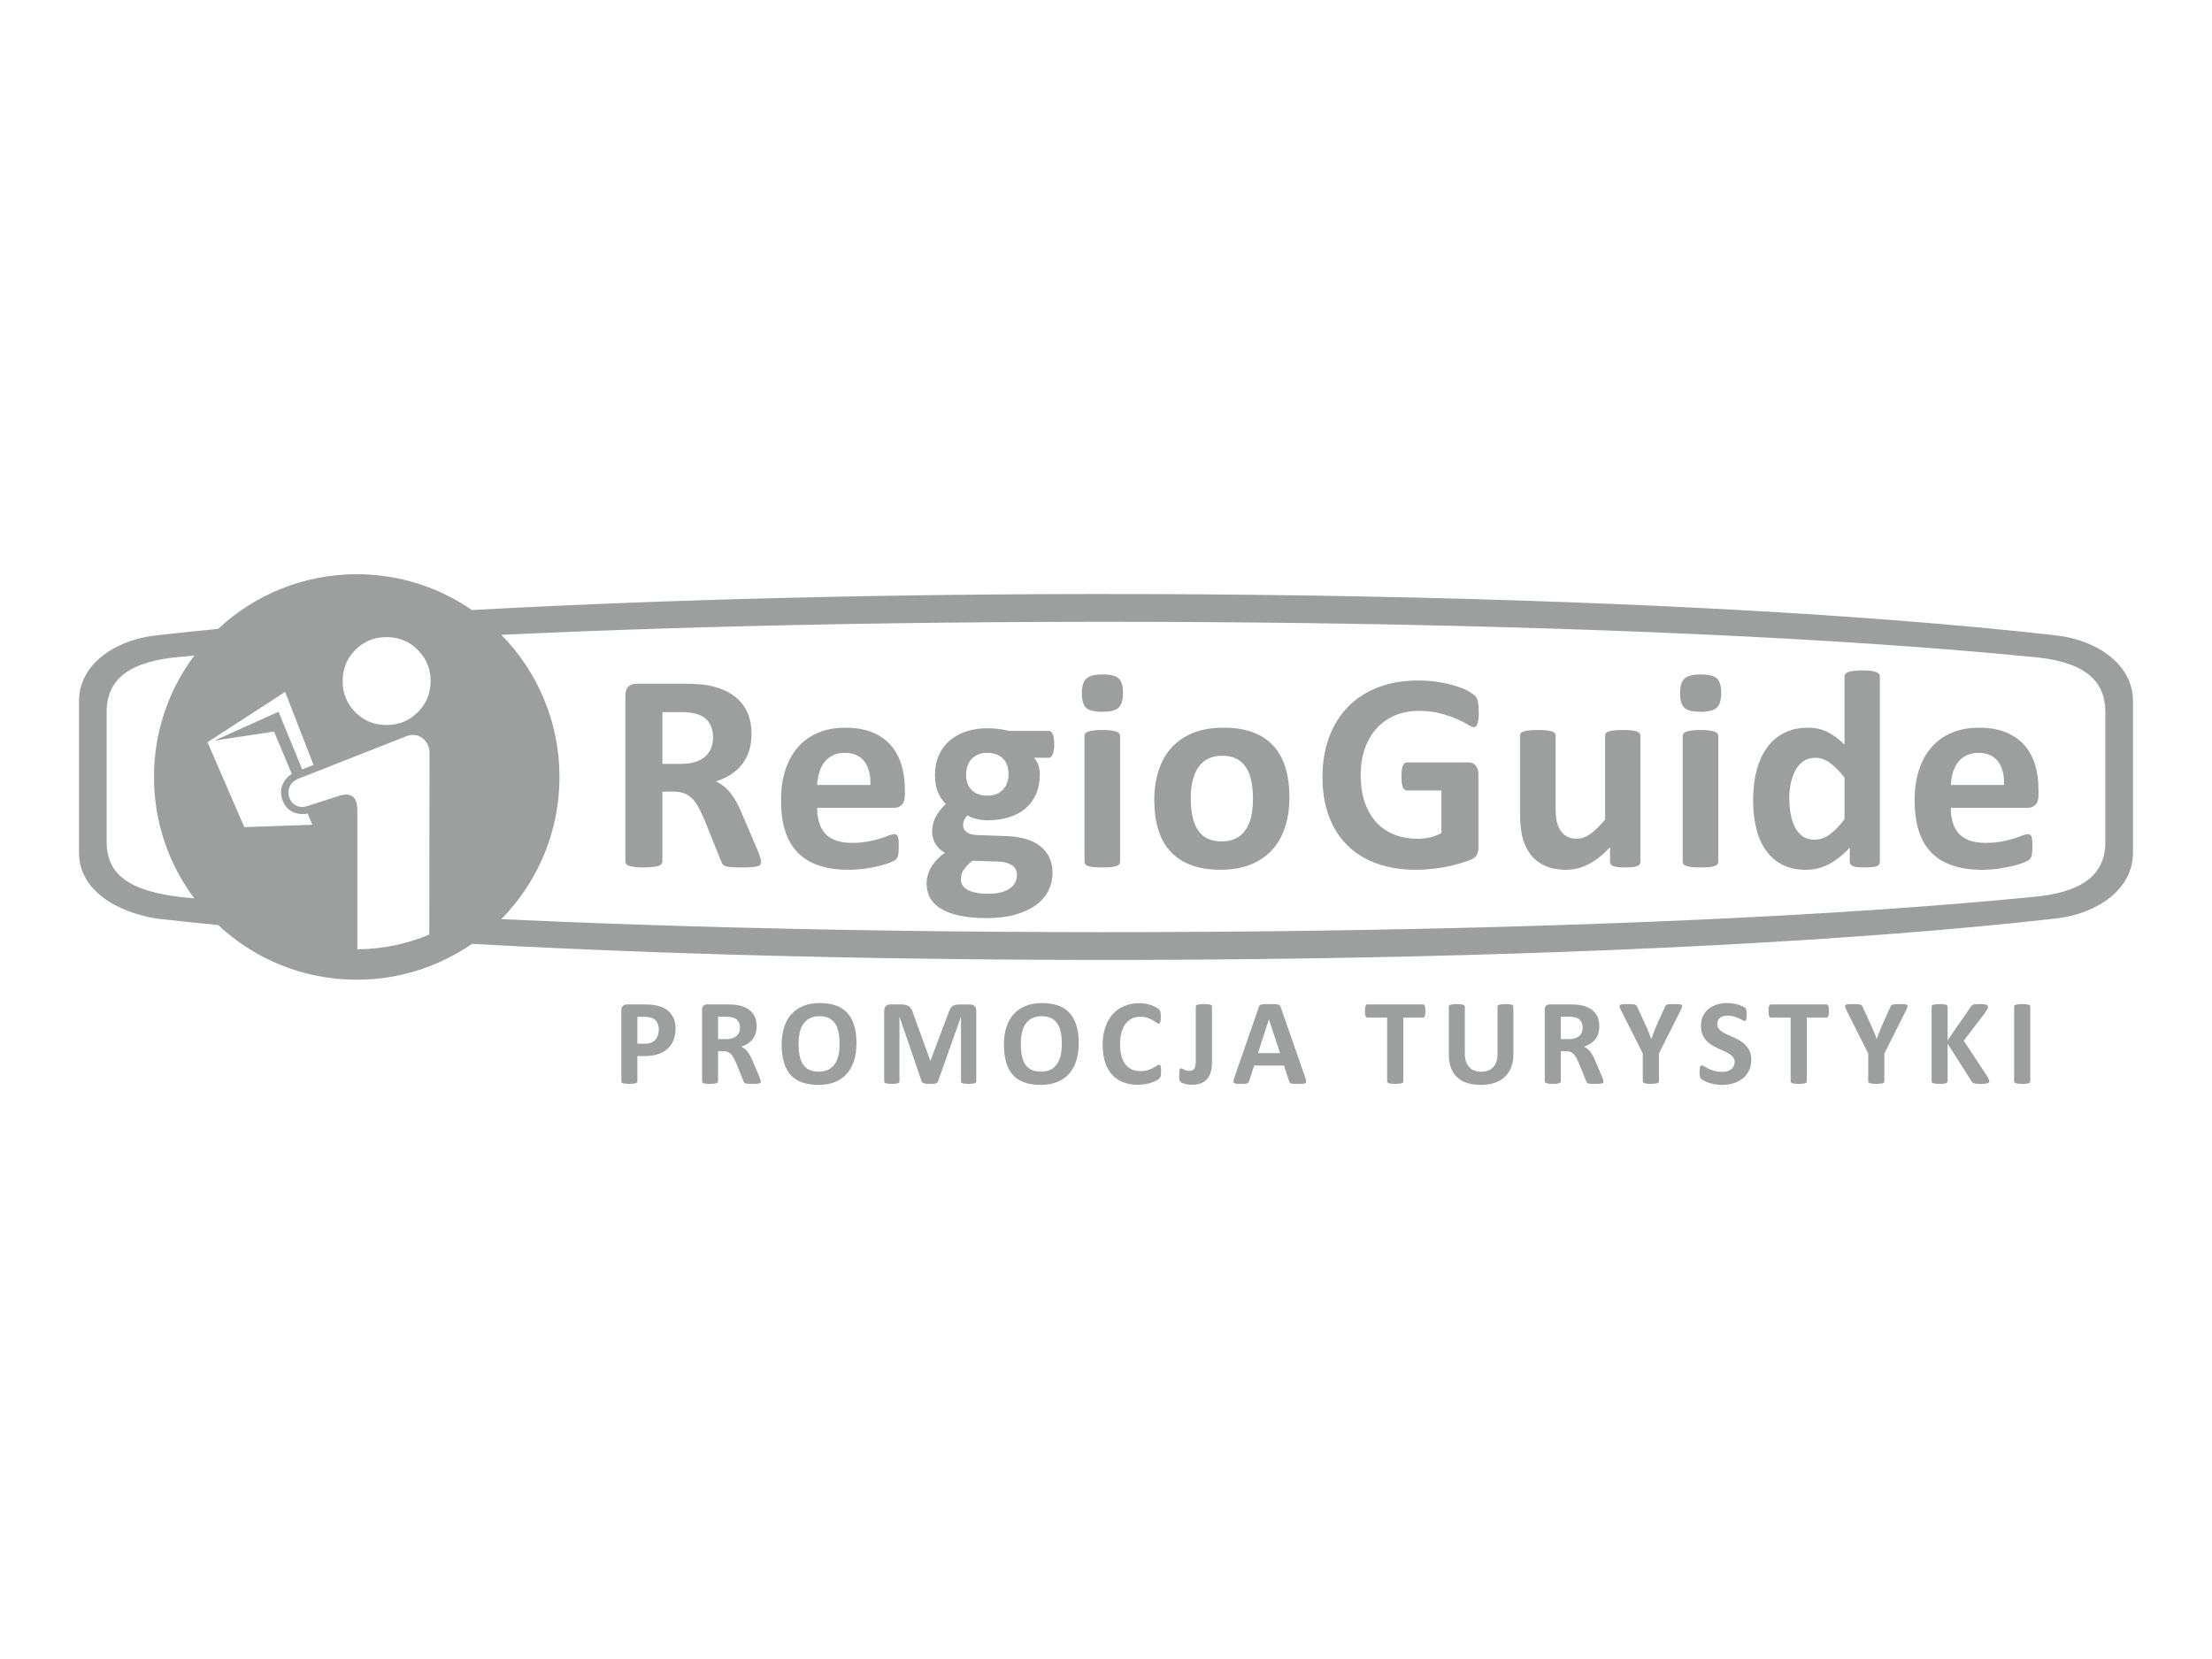 <svg xmlns="http://www.w3.org/2000/svg" xmlns:xlink="http://www.w3.org/1999/xlink" xml:space="preserve" width="16000px" height="12000px" version="1.1" style="shape-rendering:geometricPrecision; text-rendering:geometricPrecision; image-rendering:optimizeQuality; fill-rule:evenodd; clip-rule:evenodd" viewBox="0 0 771.55 578.66"> <defs> <style type="text/css"> .fil0 {fill:none} .fil1 {fill:#9D9E9E} </style> </defs> <g id="Warstwa_x0020_1">  <g id="_-654025040"> <rect class="fil0" width="771.55" height="578.66"></rect> </g> <path class="fil1" d="M54.42 221.62c6.97,-0.79 14.22,-1.54 21.69,-2.27 12.62,-11.82 29.62,-19.06 48.31,-19.06l0 -0.04 0.01 0 0 0 0 0.04c14.93,0 28.78,4.62 40.19,12.5 175.83,-9.73 415,-6.78 552.51,8.83 14.62,1.66 26.86,10.32 26.86,22.87l0 53.02c0,12.55 -12.25,21.2 -26.86,22.86 -137.51,15.63 -376.68,18.59 -552.51,8.85 -11.41,7.88 -25.26,12.5 -40.19,12.5l0 0.04 -0.01 0 0 -0.04c-18.69,0 -35.69,-7.25 -48.32,-19.07 -7.47,-0.73 -14.72,-1.48 -21.68,-2.28 -14.49,-2.44 -26.86,-10.29 -26.86,-22.86l0 -53.02c0,-12.58 12.24,-21.21 26.86,-22.87zm52.9 62.17l1.64 3.9 -23.7 0.81 -0.04 0.02 -12.84 -29.63 27.08 -17.56 9.9 25.48 -3.96 1.55 -8.24 -20.11 -22.37 10.07 20.81 -3.16 6.17 14.77c-2.23,1.28 -5.13,4.96 -2.98,9.79 1.72,3.89 5.65,4.63 8.53,4.07zm12.2 -46.25c0,-4.29 1.49,-7.95 4.45,-10.88 2.93,-2.96 6.59,-4.44 10.91,-4.44 4.22,0 7.85,1.48 10.85,4.47 2.99,3 4.47,6.62 4.47,10.85 0,4.25 -1.48,7.88 -4.47,10.88 -3,2.99 -6.63,4.47 -10.85,4.47 -4.32,0 -7.98,-1.48 -10.91,-4.44 -2.96,-2.94 -4.45,-6.59 -4.45,-10.91zm30.22 88.4c-7.66,3.29 -16.16,5.13 -25.1,5.16l0 -48.53c0,-6.63 -4.39,-5.62 -6.76,-4.85l-10.73 3.45c-6.31,2.03 -9.45,-7.05 -3,-9.58l37.57 -14.79c4.58,-1.8 8.1,1.98 8.09,5.64l-0.07 63.5zm25.12 -104.52c12.55,12.76 20.29,30.26 20.29,49.58l0.03 0 0 0 0 0.01 -0.03 0c0,19.32 -7.74,36.81 -20.28,49.58 170.68,7.99 400.08,5.44 533.25,-7.65 17.71,-1.41 26.23,-7.41 26.23,-19.3l0 -45.28c0,-11.89 -8.52,-17.9 -26.23,-19.3 -133.17,-13.08 -362.57,-15.63 -533.26,-7.64zm-107.09 91.93c-8.83,-11.8 -14.06,-26.45 -14.06,-42.34l-0.04 0 0 -0.01 0 0 0.04 0c0,-15.89 5.23,-30.55 14.07,-42.35 -1.45,0.13 -2.92,0.27 -4.35,0.41 -17.72,1.41 -26.23,7.4 -26.23,19.3l0 45.28c0,11.9 8.65,17.23 26.23,19.3 1.43,0.14 2.89,0.27 4.34,0.41zm167.86 45.38c0,1.56 -0.24,2.92 -0.73,4.12 -0.48,1.2 -1.18,2.2 -2.11,3.01 -0.93,0.83 -2.06,1.44 -3.41,1.87 -1.34,0.43 -2.93,0.64 -4.76,0.64l-2.3 0 0 8.8c0,0.14 -0.04,0.27 -0.14,0.38 -0.09,0.11 -0.25,0.21 -0.46,0.28 -0.21,0.07 -0.49,0.12 -0.85,0.17 -0.35,0.04 -0.81,0.06 -1.35,0.06 -0.54,0 -0.99,-0.02 -1.35,-0.06 -0.37,-0.05 -0.65,-0.11 -0.86,-0.17 -0.21,-0.07 -0.37,-0.17 -0.45,-0.28 -0.08,-0.11 -0.13,-0.24 -0.13,-0.38l0 -24.81c0,-0.67 0.18,-1.17 0.53,-1.51 0.35,-0.33 0.8,-0.5 1.37,-0.5l6.5 0c0.66,0 1.28,0.02 1.87,0.07 0.59,0.05 1.3,0.16 2.13,0.32 0.82,0.17 1.66,0.47 2.5,0.91 0.84,0.44 1.57,1 2.17,1.68 0.59,0.67 1.05,1.46 1.36,2.37 0.32,0.9 0.47,1.91 0.47,3.03zm-5.85 0.41c0,-0.97 -0.17,-1.77 -0.52,-2.4 -0.34,-0.62 -0.76,-1.09 -1.26,-1.39 -0.5,-0.29 -1.03,-0.48 -1.57,-0.56 -0.55,-0.08 -1.12,-0.12 -1.71,-0.12l-2.4 0 0 9.38 2.53 0c0.9,0 1.65,-0.12 2.26,-0.36 0.61,-0.24 1.11,-0.58 1.49,-1.02 0.39,-0.43 0.68,-0.95 0.88,-1.55 0.2,-0.61 0.3,-1.27 0.3,-1.98zm35.57 18.07c0,0.15 -0.02,0.28 -0.08,0.39 -0.06,0.11 -0.19,0.2 -0.4,0.27 -0.22,0.07 -0.53,0.12 -0.94,0.15 -0.42,0.03 -0.98,0.04 -1.68,0.04 -0.6,0 -1.07,-0.01 -1.43,-0.04 -0.35,-0.03 -0.64,-0.08 -0.84,-0.16 -0.2,-0.08 -0.35,-0.18 -0.44,-0.3 -0.08,-0.12 -0.15,-0.27 -0.21,-0.44l-2.48 -6.17c-0.3,-0.7 -0.59,-1.32 -0.88,-1.86 -0.28,-0.55 -0.6,-1 -0.95,-1.36 -0.35,-0.37 -0.76,-0.64 -1.22,-0.83 -0.45,-0.18 -0.98,-0.27 -1.57,-0.27l-1.76 0 0 10.54c0,0.14 -0.04,0.27 -0.13,0.38 -0.1,0.11 -0.25,0.21 -0.46,0.28 -0.21,0.06 -0.5,0.12 -0.85,0.17 -0.35,0.04 -0.81,0.06 -1.36,0.06 -0.53,0 -0.99,-0.02 -1.35,-0.06 -0.36,-0.05 -0.65,-0.11 -0.86,-0.17 -0.21,-0.07 -0.36,-0.17 -0.44,-0.28 -0.09,-0.11 -0.13,-0.24 -0.13,-0.38l0 -25.05c0,-0.63 0.16,-1.08 0.48,-1.35 0.32,-0.28 0.71,-0.42 1.18,-0.42l7.14 0c0.72,0 1.32,0.02 1.79,0.04 0.46,0.03 0.89,0.07 1.28,0.11 1.1,0.16 2.1,0.43 2.99,0.81 0.88,0.38 1.64,0.88 2.26,1.5 0.62,0.62 1.09,1.34 1.42,2.19 0.32,0.84 0.48,1.81 0.48,2.91 0,0.91 -0.11,1.76 -0.34,2.51 -0.24,0.77 -0.59,1.44 -1.04,2.04 -0.46,0.6 -1.02,1.11 -1.68,1.55 -0.67,0.44 -1.44,0.79 -2.29,1.07 0.42,0.2 0.8,0.44 1.17,0.72 0.36,0.28 0.7,0.63 1.02,1.04 0.32,0.41 0.63,0.86 0.91,1.39 0.28,0.51 0.56,1.1 0.83,1.76l2.33 5.45c0.21,0.53 0.36,0.93 0.43,1.18 0.07,0.25 0.1,0.45 0.1,0.59zm-7.24 -18.73c0,-0.91 -0.2,-1.68 -0.62,-2.3 -0.41,-0.62 -1.09,-1.07 -2.03,-1.32 -0.28,-0.07 -0.6,-0.12 -0.96,-0.17 -0.37,-0.04 -0.87,-0.06 -1.51,-0.06l-2.52 0 0 7.81 2.86 0c0.8,0 1.49,-0.1 2.09,-0.29 0.6,-0.19 1.1,-0.46 1.5,-0.81 0.4,-0.34 0.7,-0.76 0.89,-1.24 0.2,-0.48 0.3,-1.02 0.3,-1.62zm40.64 5.34c0,2.28 -0.29,4.33 -0.85,6.13 -0.57,1.81 -1.42,3.34 -2.54,4.59 -1.12,1.26 -2.51,2.22 -4.16,2.88 -1.66,0.66 -3.57,0.99 -5.75,0.99 -2.14,0 -4.01,-0.28 -5.61,-0.84 -1.6,-0.56 -2.93,-1.41 -4,-2.57 -1.06,-1.15 -1.86,-2.61 -2.39,-4.39 -0.53,-1.77 -0.8,-3.87 -0.8,-6.3 0,-2.23 0.28,-4.23 0.85,-6.02 0.57,-1.78 1.41,-3.29 2.54,-4.54 1.12,-1.25 2.51,-2.21 4.16,-2.88 1.66,-0.66 3.58,-1 5.77,-1 2.08,0 3.92,0.28 5.52,0.83 1.6,0.55 2.94,1.4 4.01,2.56 1.07,1.15 1.88,2.6 2.42,4.35 0.55,1.76 0.83,3.83 0.83,6.21zm-5.9 0.28c0,-1.44 -0.11,-2.76 -0.34,-3.94 -0.22,-1.19 -0.61,-2.21 -1.15,-3.05 -0.55,-0.85 -1.28,-1.5 -2.19,-1.97 -0.9,-0.45 -2.04,-0.69 -3.4,-0.69 -1.37,0 -2.52,0.26 -3.44,0.78 -0.92,0.52 -1.67,1.22 -2.24,2.08 -0.57,0.87 -0.97,1.88 -1.2,3.03 -0.23,1.17 -0.35,2.39 -0.35,3.68 0,1.51 0.12,2.86 0.34,4.06 0.23,1.2 0.61,2.23 1.15,3.09 0.54,0.85 1.26,1.5 2.17,1.95 0.91,0.44 2.05,0.67 3.43,0.67 1.37,0 2.52,-0.26 3.44,-0.78 0.92,-0.5 1.67,-1.2 2.24,-2.08 0.56,-0.88 0.96,-1.91 1.2,-3.08 0.23,-1.17 0.34,-2.42 0.34,-3.75zm47.67 13.07c0,0.14 -0.03,0.27 -0.11,0.38 -0.08,0.11 -0.23,0.21 -0.43,0.28 -0.21,0.06 -0.48,0.12 -0.82,0.17 -0.35,0.04 -0.78,0.06 -1.31,0.06 -0.51,0 -0.94,-0.02 -1.28,-0.06 -0.34,-0.05 -0.61,-0.11 -0.82,-0.17 -0.19,-0.07 -0.34,-0.17 -0.42,-0.28 -0.09,-0.11 -0.13,-0.24 -0.13,-0.38l0 -22.46 -0.04 0 -7.97 22.44c-0.06,0.18 -0.14,0.33 -0.27,0.45 -0.14,0.13 -0.3,0.22 -0.53,0.29 -0.22,0.07 -0.5,0.12 -0.83,0.14 -0.35,0.02 -0.76,0.03 -1.24,0.03 -0.49,0 -0.9,-0.01 -1.24,-0.05 -0.34,-0.04 -0.62,-0.09 -0.84,-0.17 -0.22,-0.08 -0.39,-0.18 -0.52,-0.29 -0.13,-0.11 -0.22,-0.25 -0.26,-0.4l-7.69 -22.44 -0.04 0 0 22.46c0,0.14 -0.04,0.27 -0.12,0.38 -0.08,0.11 -0.22,0.21 -0.43,0.28 -0.22,0.06 -0.5,0.12 -0.83,0.17 -0.34,0.04 -0.77,0.06 -1.29,0.06 -0.52,0 -0.95,-0.02 -1.29,-0.06 -0.34,-0.05 -0.62,-0.11 -0.82,-0.17 -0.2,-0.07 -0.35,-0.17 -0.43,-0.28 -0.08,-0.11 -0.11,-0.24 -0.11,-0.38l0 -24.58c0,-0.73 0.18,-1.28 0.57,-1.66 0.39,-0.39 0.89,-0.58 1.54,-0.58l3.67 0c0.65,0 1.22,0.05 1.68,0.16 0.48,0.11 0.88,0.28 1.23,0.53 0.33,0.25 0.62,0.58 0.85,0.98 0.22,0.41 0.43,0.91 0.59,1.51l5.95 16.43 0.08 0 6.16 -16.39c0.18,-0.6 0.38,-1.1 0.6,-1.52 0.23,-0.4 0.48,-0.74 0.77,-0.99 0.29,-0.26 0.64,-0.44 1.03,-0.55 0.4,-0.11 0.87,-0.16 1.39,-0.16l3.79 0c0.38,0 0.71,0.05 0.98,0.15 0.28,0.1 0.51,0.24 0.69,0.44 0.18,0.19 0.31,0.42 0.41,0.7 0.09,0.27 0.13,0.59 0.13,0.95l0 24.58zm35.74 -13.35c0,2.28 -0.28,4.33 -0.85,6.13 -0.56,1.81 -1.41,3.34 -2.53,4.59 -1.13,1.26 -2.51,2.22 -4.17,2.88 -1.65,0.66 -3.57,0.99 -5.74,0.99 -2.15,0 -4.02,-0.28 -5.61,-0.84 -1.6,-0.56 -2.93,-1.41 -4,-2.57 -1.06,-1.15 -1.86,-2.61 -2.39,-4.39 -0.53,-1.77 -0.8,-3.87 -0.8,-6.3 0,-2.23 0.28,-4.23 0.85,-6.02 0.57,-1.78 1.41,-3.29 2.54,-4.54 1.12,-1.25 2.51,-2.21 4.16,-2.88 1.66,-0.66 3.58,-1 5.77,-1 2.08,0 3.92,0.28 5.52,0.83 1.6,0.55 2.93,1.4 4,2.56 1.08,1.15 1.89,2.6 2.43,4.35 0.55,1.76 0.82,3.83 0.82,6.21zm-5.89 0.28c0,-1.44 -0.11,-2.76 -0.34,-3.94 -0.22,-1.19 -0.61,-2.21 -1.16,-3.05 -0.54,-0.85 -1.27,-1.5 -2.18,-1.97 -0.91,-0.45 -2.04,-0.69 -3.4,-0.69 -1.38,0 -2.52,0.26 -3.44,0.78 -0.93,0.52 -1.67,1.22 -2.24,2.08 -0.57,0.87 -0.97,1.88 -1.2,3.03 -0.23,1.17 -0.35,2.39 -0.35,3.68 0,1.51 0.12,2.86 0.34,4.06 0.23,1.2 0.61,2.23 1.15,3.09 0.54,0.85 1.26,1.5 2.17,1.95 0.91,0.44 2.05,0.67 3.42,0.67 1.38,0 2.53,-0.26 3.44,-0.78 0.93,-0.5 1.68,-1.2 2.24,-2.08 0.57,-0.88 0.97,-1.91 1.2,-3.08 0.24,-1.17 0.35,-2.42 0.35,-3.75zm34.62 9.66c0,0.36 0,0.67 -0.03,0.91 -0.02,0.25 -0.05,0.47 -0.1,0.64 -0.03,0.18 -0.09,0.34 -0.16,0.47 -0.08,0.12 -0.19,0.27 -0.35,0.43 -0.15,0.16 -0.45,0.37 -0.9,0.62 -0.45,0.25 -0.99,0.5 -1.64,0.73 -0.65,0.23 -1.38,0.42 -2.21,0.57 -0.83,0.16 -1.73,0.24 -2.7,0.24 -1.89,0 -3.59,-0.29 -5.11,-0.88 -1.52,-0.58 -2.81,-1.45 -3.87,-2.61 -1.07,-1.15 -1.89,-2.59 -2.45,-4.33 -0.57,-1.73 -0.86,-3.75 -0.86,-6.05 0,-2.34 0.32,-4.42 0.94,-6.24 0.63,-1.81 1.5,-3.34 2.62,-4.58 1.12,-1.23 2.47,-2.17 4.04,-2.81 1.56,-0.64 3.29,-0.96 5.18,-0.96 0.77,0 1.5,0.07 2.21,0.2 0.72,0.12 1.37,0.29 1.98,0.5 0.6,0.21 1.14,0.45 1.62,0.72 0.48,0.27 0.83,0.5 1.02,0.69 0.18,0.2 0.32,0.36 0.39,0.48 0.07,0.13 0.13,0.29 0.17,0.49 0.04,0.2 0.08,0.44 0.1,0.71 0.02,0.27 0.03,0.59 0.03,0.99 0,0.42 -0.02,0.79 -0.05,1.09 -0.03,0.29 -0.08,0.54 -0.14,0.72 -0.08,0.18 -0.16,0.32 -0.26,0.4 -0.1,0.08 -0.22,0.13 -0.34,0.13 -0.21,0 -0.48,-0.13 -0.81,-0.37 -0.32,-0.25 -0.75,-0.53 -1.26,-0.83 -0.52,-0.31 -1.14,-0.58 -1.86,-0.83 -0.71,-0.25 -1.56,-0.37 -2.56,-0.37 -1.09,0 -2.06,0.22 -2.92,0.67 -0.86,0.45 -1.59,1.08 -2.19,1.91 -0.6,0.84 -1.06,1.84 -1.37,3.02 -0.32,1.17 -0.47,2.5 -0.47,3.98 0,1.61 0.17,3.01 0.5,4.2 0.34,1.18 0.81,2.16 1.43,2.92 0.61,0.77 1.36,1.34 2.23,1.71 0.87,0.38 1.85,0.57 2.95,0.57 0.99,0 1.84,-0.12 2.57,-0.35 0.72,-0.23 1.34,-0.49 1.86,-0.77 0.52,-0.28 0.94,-0.54 1.28,-0.76 0.33,-0.23 0.58,-0.34 0.77,-0.34 0.14,0 0.26,0.02 0.34,0.08 0.09,0.06 0.16,0.17 0.22,0.34 0.05,0.17 0.09,0.41 0.12,0.72 0.03,0.31 0.04,0.72 0.04,1.23zm17.75 -3.49c0,1.25 -0.12,2.37 -0.35,3.38 -0.24,0.99 -0.63,1.85 -1.2,2.55 -0.56,0.71 -1.29,1.24 -2.2,1.61 -0.91,0.38 -2.04,0.56 -3.38,0.56 -0.42,0 -0.84,-0.03 -1.26,-0.1 -0.42,-0.06 -0.81,-0.14 -1.15,-0.24 -0.35,-0.1 -0.66,-0.21 -0.91,-0.32 -0.26,-0.11 -0.43,-0.22 -0.51,-0.31 -0.09,-0.09 -0.16,-0.19 -0.22,-0.29 -0.06,-0.1 -0.1,-0.23 -0.14,-0.39 -0.05,-0.16 -0.08,-0.37 -0.09,-0.61 -0.02,-0.24 -0.02,-0.55 -0.02,-0.92 0,-0.48 0,-0.9 0.03,-1.23 0.02,-0.33 0.05,-0.6 0.11,-0.79 0.05,-0.19 0.12,-0.32 0.21,-0.4 0.09,-0.08 0.21,-0.12 0.35,-0.12 0.13,0 0.28,0.04 0.45,0.14 0.17,0.09 0.36,0.2 0.58,0.3 0.21,0.1 0.46,0.19 0.74,0.29 0.28,0.09 0.62,0.14 1,0.14 0.39,0 0.72,-0.05 1.02,-0.16 0.29,-0.11 0.53,-0.29 0.72,-0.55 0.2,-0.26 0.34,-0.62 0.44,-1.06 0.1,-0.44 0.15,-1 0.15,-1.7l0 -18.98c0,-0.14 0.04,-0.26 0.14,-0.37 0.09,-0.11 0.24,-0.2 0.45,-0.27 0.2,-0.06 0.49,-0.12 0.86,-0.16 0.37,-0.04 0.83,-0.05 1.37,-0.05 0.53,0 0.98,0.01 1.34,0.05 0.36,0.04 0.64,0.1 0.86,0.16 0.22,0.07 0.38,0.16 0.47,0.27 0.1,0.11 0.14,0.23 0.14,0.37l0 19.2zm32.53 5.57c0.17,0.51 0.28,0.92 0.32,1.22 0.05,0.3 -0.01,0.52 -0.16,0.67 -0.16,0.15 -0.44,0.24 -0.84,0.28 -0.39,0.04 -0.95,0.05 -1.64,0.05 -0.72,0 -1.29,-0.01 -1.69,-0.03 -0.41,-0.02 -0.71,-0.06 -0.93,-0.13 -0.21,-0.06 -0.36,-0.15 -0.45,-0.27 -0.08,-0.11 -0.16,-0.26 -0.21,-0.44l-1.81 -5.54 -10.4 0 -1.74 5.39c-0.06,0.2 -0.13,0.37 -0.22,0.5 -0.09,0.14 -0.24,0.24 -0.45,0.32 -0.2,0.08 -0.49,0.13 -0.87,0.16 -0.38,0.03 -0.87,0.04 -1.48,0.04 -0.66,0 -1.17,-0.02 -1.54,-0.06 -0.37,-0.05 -0.62,-0.15 -0.76,-0.31 -0.15,-0.17 -0.2,-0.4 -0.15,-0.7 0.04,-0.3 0.15,-0.69 0.32,-1.19l8.49 -24.47c0.08,-0.24 0.18,-0.44 0.3,-0.59 0.11,-0.15 0.29,-0.26 0.54,-0.34 0.25,-0.08 0.59,-0.13 1.04,-0.15 0.43,-0.02 1.02,-0.03 1.74,-0.03 0.84,0 1.51,0.01 2,0.03 0.51,0.02 0.89,0.07 1.17,0.15 0.27,0.08 0.47,0.2 0.59,0.35 0.12,0.16 0.23,0.37 0.31,0.64l8.52 24.45zm-12.65 -20.25l-0.02 0 -3.84 11.74 7.73 0 -3.87 -11.74zm54.57 -2.94c0,0.41 -0.02,0.76 -0.05,1.06 -0.04,0.29 -0.09,0.52 -0.16,0.7 -0.07,0.18 -0.16,0.31 -0.27,0.39 -0.1,0.09 -0.23,0.13 -0.35,0.13l-6.89 0 0 22.24c0,0.14 -0.05,0.27 -0.14,0.38 -0.1,0.11 -0.25,0.21 -0.46,0.28 -0.21,0.06 -0.5,0.12 -0.87,0.17 -0.36,0.04 -0.81,0.06 -1.35,0.06 -0.54,0 -0.99,-0.02 -1.35,-0.06 -0.37,-0.05 -0.66,-0.11 -0.87,-0.17 -0.21,-0.07 -0.36,-0.17 -0.46,-0.28 -0.09,-0.11 -0.13,-0.24 -0.13,-0.38l0 -22.24 -6.9 0c-0.14,0 -0.26,-0.04 -0.36,-0.13 -0.1,-0.08 -0.18,-0.21 -0.26,-0.39 -0.06,-0.18 -0.12,-0.41 -0.16,-0.7 -0.03,-0.3 -0.05,-0.65 -0.05,-1.06 0,-0.42 0.02,-0.79 0.05,-1.08 0.04,-0.3 0.1,-0.54 0.16,-0.72 0.08,-0.18 0.16,-0.3 0.26,-0.38 0.1,-0.08 0.22,-0.12 0.36,-0.12l19.42 0c0.12,0 0.24,0.04 0.35,0.12 0.11,0.08 0.2,0.2 0.27,0.38 0.07,0.18 0.12,0.42 0.16,0.72 0.03,0.29 0.05,0.66 0.05,1.08zm30.68 15c0,1.69 -0.24,3.2 -0.74,4.54 -0.5,1.33 -1.23,2.46 -2.19,3.38 -0.97,0.93 -2.16,1.63 -3.58,2.11 -1.43,0.49 -3.06,0.73 -4.9,0.73 -1.74,0 -3.29,-0.22 -4.67,-0.65 -1.38,-0.43 -2.54,-1.09 -3.49,-1.97 -0.96,-0.88 -1.68,-1.98 -2.19,-3.29 -0.5,-1.32 -0.75,-2.85 -0.75,-4.61l0 -16.78c0,-0.13 0.04,-0.26 0.13,-0.38 0.08,-0.11 0.23,-0.2 0.45,-0.28 0.22,-0.07 0.51,-0.12 0.86,-0.16 0.35,-0.05 0.81,-0.07 1.36,-0.07 0.54,0 0.99,0.02 1.34,0.07 0.35,0.04 0.64,0.09 0.85,0.16 0.21,0.08 0.36,0.17 0.45,0.28 0.1,0.12 0.14,0.25 0.14,0.38l0 16.3c0,1.09 0.14,2.04 0.41,2.85 0.27,0.8 0.65,1.47 1.16,1.99 0.51,0.52 1.11,0.92 1.81,1.19 0.71,0.26 1.5,0.39 2.36,0.39 0.88,0 1.67,-0.14 2.37,-0.41 0.69,-0.27 1.28,-0.66 1.77,-1.18 0.48,-0.52 0.86,-1.16 1.12,-1.92 0.26,-0.76 0.39,-1.63 0.39,-2.59l0 -16.62c0,-0.13 0.05,-0.26 0.13,-0.38 0.08,-0.11 0.24,-0.2 0.45,-0.28 0.21,-0.07 0.5,-0.12 0.86,-0.16 0.37,-0.05 0.82,-0.07 1.36,-0.07 0.53,0 0.98,0.02 1.33,0.07 0.35,0.04 0.63,0.09 0.84,0.16 0.21,0.08 0.36,0.17 0.44,0.28 0.09,0.12 0.13,0.25 0.13,0.38l0 16.54zm31.42 9.56c0,0.15 -0.03,0.28 -0.09,0.39 -0.06,0.11 -0.19,0.2 -0.4,0.27 -0.22,0.07 -0.52,0.12 -0.94,0.15 -0.41,0.03 -0.97,0.04 -1.68,0.04 -0.59,0 -1.07,-0.01 -1.42,-0.04 -0.36,-0.03 -0.64,-0.08 -0.85,-0.16 -0.2,-0.08 -0.35,-0.18 -0.43,-0.3 -0.08,-0.12 -0.16,-0.27 -0.21,-0.44l-2.49 -6.17c-0.3,-0.7 -0.59,-1.32 -0.87,-1.86 -0.29,-0.55 -0.61,-1 -0.96,-1.36 -0.35,-0.37 -0.75,-0.64 -1.21,-0.83 -0.45,-0.18 -0.98,-0.27 -1.58,-0.27l-1.75 0 0 10.54c0,0.14 -0.05,0.27 -0.14,0.38 -0.1,0.11 -0.25,0.21 -0.46,0.28 -0.21,0.06 -0.49,0.12 -0.85,0.17 -0.35,0.04 -0.81,0.06 -1.35,0.06 -0.54,0 -0.99,-0.02 -1.36,-0.06 -0.36,-0.05 -0.64,-0.11 -0.85,-0.17 -0.22,-0.07 -0.37,-0.17 -0.45,-0.28 -0.09,-0.11 -0.13,-0.24 -0.13,-0.38l0 -25.05c0,-0.63 0.16,-1.08 0.48,-1.35 0.32,-0.28 0.71,-0.42 1.18,-0.42l7.14 0c0.72,0 1.33,0.02 1.79,0.04 0.47,0.03 0.9,0.07 1.28,0.11 1.11,0.16 2.1,0.43 2.99,0.81 0.89,0.38 1.64,0.88 2.26,1.5 0.62,0.62 1.09,1.34 1.42,2.19 0.33,0.84 0.49,1.81 0.49,2.91 0,0.91 -0.12,1.76 -0.35,2.51 -0.24,0.77 -0.58,1.44 -1.04,2.04 -0.45,0.6 -1.01,1.11 -1.68,1.55 -0.67,0.44 -1.43,0.79 -2.29,1.07 0.42,0.2 0.8,0.44 1.17,0.72 0.36,0.28 0.7,0.63 1.02,1.04 0.32,0.41 0.63,0.86 0.91,1.39 0.29,0.51 0.56,1.1 0.83,1.76l2.34 5.45c0.21,0.53 0.35,0.93 0.42,1.18 0.07,0.25 0.11,0.45 0.11,0.59zm-7.25 -18.73c0,-0.91 -0.2,-1.68 -0.61,-2.3 -0.42,-0.62 -1.1,-1.07 -2.03,-1.32 -0.29,-0.07 -0.61,-0.12 -0.97,-0.17 -0.36,-0.04 -0.87,-0.06 -1.51,-0.06l-2.51 0 0 7.81 2.86 0c0.8,0 1.49,-0.1 2.08,-0.29 0.61,-0.19 1.1,-0.46 1.5,-0.81 0.4,-0.34 0.7,-0.76 0.9,-1.24 0.19,-0.48 0.29,-1.02 0.29,-1.62zm26.6 8.98l0 9.71c0,0.14 -0.04,0.27 -0.14,0.38 -0.09,0.11 -0.24,0.21 -0.45,0.28 -0.22,0.06 -0.51,0.12 -0.87,0.17 -0.36,0.04 -0.81,0.06 -1.35,0.06 -0.56,0 -1.01,-0.02 -1.37,-0.06 -0.35,-0.05 -0.64,-0.11 -0.86,-0.17 -0.22,-0.07 -0.38,-0.17 -0.46,-0.28 -0.08,-0.11 -0.13,-0.24 -0.13,-0.38l0 -9.71 -7.55 -15.02c-0.27,-0.53 -0.44,-0.94 -0.52,-1.23 -0.08,-0.29 -0.04,-0.51 0.13,-0.66 0.16,-0.15 0.47,-0.24 0.9,-0.28 0.44,-0.04 1.05,-0.05 1.83,-0.05 0.65,0 1.17,0.01 1.56,0.04 0.39,0.03 0.7,0.08 0.93,0.16 0.22,0.08 0.39,0.19 0.5,0.31 0.1,0.13 0.2,0.29 0.3,0.49l3.09 6.78c0.29,0.66 0.59,1.35 0.88,2.07 0.3,0.73 0.59,1.48 0.9,2.28l0.04 0c0.27,-0.77 0.55,-1.51 0.83,-2.24 0.28,-0.73 0.56,-1.41 0.83,-2.06l3.03 -6.74c0.08,-0.23 0.16,-0.41 0.27,-0.54 0.1,-0.14 0.26,-0.25 0.48,-0.34 0.21,-0.08 0.5,-0.14 0.88,-0.17 0.36,-0.03 0.85,-0.04 1.46,-0.04 0.81,0 1.44,0.01 1.89,0.05 0.45,0.04 0.75,0.13 0.91,0.28 0.17,0.15 0.21,0.38 0.12,0.67 -0.08,0.3 -0.25,0.7 -0.51,1.22l-7.55 15.02zm32.2 2.19c0,1.46 -0.27,2.72 -0.81,3.82 -0.54,1.09 -1.27,2 -2.19,2.74 -0.93,0.72 -2.01,1.28 -3.25,1.65 -1.23,0.37 -2.56,0.55 -3.97,0.55 -0.95,0 -1.83,-0.08 -2.65,-0.24 -0.82,-0.16 -1.54,-0.35 -2.16,-0.57 -0.63,-0.22 -1.15,-0.45 -1.57,-0.7 -0.43,-0.25 -0.72,-0.47 -0.91,-0.65 -0.19,-0.19 -0.32,-0.46 -0.4,-0.81 -0.08,-0.35 -0.11,-0.84 -0.11,-1.49 0,-0.45 0.01,-0.81 0.04,-1.11 0.03,-0.3 0.07,-0.54 0.14,-0.73 0.07,-0.18 0.15,-0.31 0.25,-0.39 0.11,-0.08 0.24,-0.12 0.38,-0.12 0.2,0 0.48,0.12 0.85,0.36 0.36,0.23 0.83,0.49 1.39,0.78 0.57,0.28 1.25,0.54 2.05,0.78 0.78,0.24 1.7,0.35 2.74,0.35 0.68,0 1.29,-0.08 1.83,-0.24 0.55,-0.16 1,-0.39 1.38,-0.69 0.38,-0.3 0.66,-0.66 0.87,-1.1 0.19,-0.43 0.3,-0.92 0.3,-1.46 0,-0.62 -0.17,-1.16 -0.51,-1.61 -0.34,-0.45 -0.79,-0.84 -1.34,-1.19 -0.55,-0.35 -1.17,-0.68 -1.87,-0.98 -0.69,-0.31 -1.41,-0.63 -2.15,-0.97 -0.74,-0.34 -1.46,-0.73 -2.16,-1.16 -0.69,-0.43 -1.32,-0.95 -1.86,-1.55 -0.56,-0.6 -1,-1.32 -1.34,-2.15 -0.34,-0.82 -0.51,-1.81 -0.51,-2.96 0,-1.31 0.25,-2.48 0.73,-3.48 0.49,-1 1.15,-1.83 1.98,-2.49 0.84,-0.66 1.81,-1.15 2.94,-1.48 1.13,-0.33 2.33,-0.49 3.59,-0.49 0.65,0 1.3,0.05 1.96,0.15 0.65,0.1 1.26,0.24 1.83,0.4 0.57,0.18 1.07,0.37 1.51,0.58 0.44,0.22 0.73,0.39 0.88,0.54 0.14,0.13 0.23,0.26 0.28,0.35 0.05,0.1 0.1,0.24 0.13,0.4 0.04,0.16 0.06,0.37 0.07,0.62 0.02,0.25 0.03,0.55 0.03,0.92 0,0.41 -0.01,0.76 -0.03,1.04 -0.02,0.29 -0.06,0.52 -0.11,0.71 -0.05,0.18 -0.13,0.32 -0.21,0.4 -0.1,0.09 -0.22,0.13 -0.38,0.13 -0.15,0 -0.4,-0.1 -0.74,-0.3 -0.34,-0.19 -0.77,-0.41 -1.26,-0.65 -0.5,-0.23 -1.08,-0.45 -1.73,-0.63 -0.66,-0.2 -1.37,-0.3 -2.16,-0.3 -0.61,0 -1.14,0.08 -1.6,0.23 -0.45,0.15 -0.82,0.36 -1.13,0.62 -0.31,0.26 -0.54,0.57 -0.68,0.94 -0.16,0.37 -0.23,0.77 -0.23,1.18 0,0.61 0.17,1.14 0.5,1.58 0.34,0.45 0.79,0.85 1.35,1.2 0.56,0.34 1.2,0.67 1.91,0.98 0.71,0.3 1.43,0.63 2.18,0.96 0.74,0.34 1.47,0.73 2.17,1.17 0.71,0.43 1.35,0.95 1.91,1.55 0.55,0.61 1,1.31 1.34,2.13 0.34,0.82 0.51,1.78 0.51,2.88zm27.09 -17c0,0.41 -0.01,0.76 -0.05,1.06 -0.03,0.29 -0.08,0.52 -0.16,0.7 -0.07,0.18 -0.16,0.31 -0.27,0.39 -0.1,0.09 -0.22,0.13 -0.35,0.13l-6.89 0 0 22.24c0,0.14 -0.04,0.27 -0.14,0.38 -0.09,0.11 -0.25,0.21 -0.46,0.28 -0.21,0.06 -0.5,0.12 -0.86,0.17 -0.37,0.04 -0.82,0.06 -1.36,0.06 -0.53,0 -0.98,-0.02 -1.35,-0.06 -0.36,-0.05 -0.65,-0.11 -0.86,-0.17 -0.21,-0.07 -0.37,-0.17 -0.46,-0.28 -0.1,-0.11 -0.14,-0.24 -0.14,-0.38l0 -22.24 -6.9 0c-0.13,0 -0.26,-0.04 -0.36,-0.13 -0.09,-0.08 -0.18,-0.21 -0.25,-0.39 -0.07,-0.18 -0.13,-0.41 -0.16,-0.7 -0.04,-0.3 -0.05,-0.65 -0.05,-1.06 0,-0.42 0.01,-0.79 0.05,-1.08 0.03,-0.3 0.09,-0.54 0.16,-0.72 0.07,-0.18 0.16,-0.3 0.25,-0.38 0.1,-0.08 0.23,-0.12 0.36,-0.12l19.42 0c0.13,0 0.24,0.04 0.35,0.12 0.11,0.08 0.2,0.2 0.27,0.38 0.08,0.18 0.13,0.42 0.16,0.72 0.04,0.29 0.05,0.66 0.05,1.08zm19.34 14.81l0 9.71c0,0.14 -0.04,0.27 -0.14,0.38 -0.09,0.11 -0.24,0.21 -0.45,0.28 -0.21,0.06 -0.51,0.12 -0.87,0.17 -0.36,0.04 -0.81,0.06 -1.35,0.06 -0.55,0 -1.01,-0.02 -1.37,-0.06 -0.35,-0.05 -0.64,-0.11 -0.86,-0.17 -0.22,-0.07 -0.38,-0.17 -0.46,-0.28 -0.08,-0.11 -0.13,-0.24 -0.13,-0.38l0 -9.71 -7.55 -15.02c-0.27,-0.53 -0.44,-0.94 -0.52,-1.23 -0.08,-0.29 -0.04,-0.51 0.13,-0.66 0.16,-0.15 0.47,-0.24 0.9,-0.28 0.44,-0.04 1.05,-0.05 1.83,-0.05 0.65,0 1.17,0.01 1.56,0.04 0.4,0.03 0.7,0.08 0.93,0.16 0.22,0.08 0.39,0.19 0.5,0.31 0.1,0.13 0.2,0.29 0.3,0.49l3.09 6.78c0.3,0.66 0.59,1.35 0.88,2.07 0.3,0.73 0.59,1.48 0.9,2.28l0.04 0c0.27,-0.77 0.55,-1.51 0.83,-2.24 0.29,-0.73 0.56,-1.41 0.83,-2.06l3.03 -6.74c0.08,-0.23 0.16,-0.41 0.27,-0.54 0.11,-0.14 0.27,-0.25 0.48,-0.34 0.21,-0.08 0.51,-0.14 0.88,-0.17 0.36,-0.03 0.85,-0.04 1.47,-0.04 0.8,0 1.44,0.01 1.88,0.05 0.45,0.04 0.76,0.13 0.92,0.28 0.16,0.15 0.2,0.38 0.11,0.67 -0.08,0.3 -0.25,0.7 -0.51,1.22l-7.55 15.02zm36.59 9.64c0,0.16 -0.03,0.3 -0.11,0.42 -0.08,0.12 -0.23,0.21 -0.45,0.29 -0.22,0.08 -0.52,0.14 -0.9,0.19 -0.39,0.04 -0.87,0.06 -1.45,0.06 -0.93,0 -1.59,-0.03 -1.99,-0.11 -0.41,-0.06 -0.7,-0.17 -0.88,-0.32 -0.17,-0.14 -0.31,-0.31 -0.41,-0.51l-8.34 -13.09 0 13.09c0,0.16 -0.04,0.29 -0.13,0.41 -0.08,0.11 -0.23,0.21 -0.44,0.28 -0.21,0.08 -0.5,0.14 -0.85,0.19 -0.35,0.04 -0.81,0.06 -1.36,0.06 -0.53,0 -0.98,-0.02 -1.35,-0.06 -0.36,-0.05 -0.65,-0.11 -0.86,-0.19 -0.21,-0.08 -0.36,-0.17 -0.45,-0.28 -0.1,-0.12 -0.14,-0.25 -0.14,-0.41l0 -25.98c0,-0.16 0.04,-0.29 0.14,-0.41 0.09,-0.11 0.24,-0.2 0.45,-0.28 0.21,-0.07 0.5,-0.12 0.86,-0.16 0.37,-0.05 0.82,-0.07 1.35,-0.07 0.55,0 1.01,0.02 1.36,0.07 0.35,0.04 0.64,0.09 0.85,0.16 0.21,0.08 0.36,0.17 0.44,0.28 0.09,0.12 0.13,0.25 0.13,0.41l0 11.74 8.08 -11.72c0.1,-0.18 0.21,-0.34 0.36,-0.46 0.14,-0.12 0.33,-0.22 0.55,-0.29 0.23,-0.07 0.52,-0.12 0.88,-0.15 0.35,-0.03 0.8,-0.04 1.36,-0.04 0.56,0 1.03,0.02 1.4,0.07 0.37,0.04 0.66,0.1 0.89,0.18 0.21,0.07 0.37,0.17 0.45,0.28 0.08,0.12 0.13,0.24 0.13,0.39 0,0.24 -0.07,0.48 -0.19,0.75 -0.13,0.25 -0.37,0.65 -0.73,1.21l-7.55 9.91 8.24 12.47c0.32,0.58 0.5,0.97 0.57,1.16 0.07,0.19 0.09,0.35 0.09,0.46zm14.31 0.07c0,0.14 -0.04,0.27 -0.14,0.38 -0.09,0.11 -0.24,0.21 -0.46,0.28 -0.21,0.06 -0.5,0.12 -0.85,0.17 -0.35,0.04 -0.81,0.06 -1.36,0.06 -0.54,0 -0.99,-0.02 -1.36,-0.06 -0.36,-0.05 -0.65,-0.11 -0.86,-0.17 -0.21,-0.07 -0.37,-0.17 -0.46,-0.28 -0.09,-0.11 -0.14,-0.24 -0.14,-0.38l0 -26.06c0,-0.13 0.05,-0.26 0.14,-0.38 0.09,-0.11 0.25,-0.2 0.47,-0.28 0.22,-0.07 0.5,-0.12 0.86,-0.16 0.36,-0.05 0.81,-0.07 1.35,-0.07 0.55,0 1.01,0.02 1.36,0.07 0.35,0.04 0.64,0.09 0.85,0.16 0.22,0.08 0.37,0.17 0.46,0.28 0.1,0.12 0.14,0.25 0.14,0.38l0 26.06zm-442.71 -76.57c0,0.35 -0.07,0.65 -0.2,0.91 -0.14,0.25 -0.44,0.45 -0.93,0.62 -0.5,0.15 -1.21,0.27 -2.17,0.33 -0.96,0.07 -2.25,0.1 -3.88,0.1 -1.38,0 -2.48,-0.03 -3.3,-0.1 -0.82,-0.06 -1.48,-0.18 -1.95,-0.37 -0.47,-0.18 -0.81,-0.4 -1.01,-0.69 -0.18,-0.28 -0.35,-0.62 -0.49,-1l-5.75 -14.29c-0.69,-1.61 -1.36,-3.06 -2.02,-4.3 -0.65,-1.26 -1.39,-2.31 -2.2,-3.15 -0.81,-0.84 -1.75,-1.46 -2.81,-1.9 -1.04,-0.42 -2.27,-0.64 -3.65,-0.64l-4.06 0 0 24.38c0,0.32 -0.1,0.62 -0.31,0.87 -0.22,0.27 -0.58,0.49 -1.06,0.66 -0.49,0.15 -1.15,0.28 -1.97,0.38 -0.81,0.1 -1.87,0.15 -3.13,0.15 -1.25,0 -2.29,-0.05 -3.13,-0.15 -0.84,-0.1 -1.5,-0.23 -1.98,-0.38 -0.49,-0.17 -0.85,-0.39 -1.03,-0.64 -0.2,-0.27 -0.3,-0.57 -0.3,-0.89l0 -57.93c0,-1.45 0.37,-2.49 1.11,-3.13 0.74,-0.64 1.65,-0.96 2.72,-0.96l16.52 0c1.66,0 3.06,0.03 4.14,0.1 1.07,0.07 2.07,0.15 2.96,0.23 2.55,0.37 4.86,1 6.91,1.89 2.05,0.87 3.8,2.03 5.23,3.46 1.43,1.43 2.53,3.12 3.28,5.07 0.76,1.95 1.13,4.18 1.13,6.72 0,2.12 -0.27,4.08 -0.81,5.82 -0.55,1.77 -1.34,3.34 -2.4,4.71 -1.05,1.38 -2.34,2.58 -3.89,3.59 -1.55,1.02 -3.31,1.83 -5.28,2.47 0.96,0.45 1.85,1.01 2.69,1.67 0.84,0.65 1.63,1.46 2.37,2.4 0.74,0.94 1.45,2 2.1,3.21 0.66,1.2 1.3,2.56 1.92,4.07l5.4 12.6c0.49,1.25 0.83,2.16 0.98,2.74 0.17,0.58 0.25,1.03 0.25,1.37zm-16.75 -43.32c0,-2.1 -0.47,-3.88 -1.43,-5.31 -0.96,-1.45 -2.53,-2.47 -4.7,-3.06 -0.65,-0.17 -1.39,-0.29 -2.23,-0.39 -0.84,-0.1 -2.01,-0.15 -3.49,-0.15l-5.82 0 0 18.06 6.62 0c1.85,0 3.44,-0.21 4.82,-0.67 1.4,-0.44 2.54,-1.06 3.47,-1.87 0.92,-0.79 1.61,-1.76 2.07,-2.87 0.45,-1.11 0.69,-2.36 0.69,-3.74zm66.9 20.05c0,1.52 -0.33,2.63 -1.01,3.35 -0.67,0.72 -1.59,1.09 -2.79,1.09l-26.78 0c0,1.87 0.22,3.55 0.68,5.08 0.43,1.52 1.14,2.81 2.1,3.87 0.97,1.06 2.22,1.87 3.75,2.43 1.53,0.55 3.35,0.84 5.48,0.84 2.17,0 4.07,-0.16 5.72,-0.47 1.63,-0.32 3.06,-0.66 4.26,-1.05 1.19,-0.38 2.18,-0.72 2.97,-1.04 0.79,-0.32 1.43,-0.47 1.92,-0.47 0.3,0 0.56,0.05 0.74,0.17 0.2,0.11 0.37,0.32 0.51,0.62 0.11,0.29 0.22,0.71 0.27,1.24 0.05,0.54 0.06,1.23 0.06,2.04 0,0.72 -0.01,1.34 -0.05,1.85 -0.03,0.5 -0.08,0.94 -0.15,1.29 -0.07,0.37 -0.15,0.68 -0.28,0.91 -0.14,0.26 -0.31,0.49 -0.53,0.73 -0.21,0.21 -0.79,0.53 -1.75,0.94 -0.95,0.4 -2.17,0.79 -3.65,1.18 -1.48,0.38 -3.16,0.72 -5.06,1 -1.9,0.29 -3.93,0.44 -6.1,0.44 -3.92,0 -7.34,-0.49 -10.28,-1.48 -2.93,-0.97 -5.38,-2.47 -7.37,-4.47 -1.97,-2 -3.43,-4.54 -4.41,-7.59 -0.96,-3.06 -1.44,-6.64 -1.44,-10.75 0,-3.9 0.5,-7.41 1.53,-10.56 1.01,-3.13 2.49,-5.79 4.44,-7.97 1.93,-2.19 4.29,-3.86 7.06,-5 2.8,-1.16 5.92,-1.73 9.41,-1.73 3.68,0 6.82,0.54 9.43,1.63 2.63,1.08 4.76,2.59 6.44,4.51 1.67,1.92 2.91,4.2 3.7,6.83 0.8,2.62 1.18,5.48 1.18,8.58l0 1.96zm-12.01 -3.53c0.1,-3.48 -0.6,-6.22 -2.1,-8.21 -1.5,-2 -3.8,-2.99 -6.93,-2.99 -1.58,0 -2.96,0.3 -4.12,0.89 -1.18,0.59 -2.15,1.38 -2.93,2.39 -0.77,1.01 -1.36,2.19 -1.76,3.55 -0.42,1.38 -0.66,2.82 -0.73,4.37l18.57 0zm64.12 -14.13c0,1.58 -0.19,2.74 -0.56,3.5 -0.35,0.76 -0.79,1.14 -1.33,1.14l-5.16 0c0.72,0.8 1.23,1.69 1.55,2.68 0.32,1.01 0.47,2.05 0.47,3.13 0,2.55 -0.44,4.83 -1.28,6.81 -0.86,1.99 -2.09,3.67 -3.69,5.03 -1.58,1.36 -3.51,2.39 -5.75,3.09 -2.25,0.71 -4.76,1.06 -7.52,1.06 -1.41,0 -2.76,-0.16 -4.03,-0.52 -1.3,-0.33 -2.27,-0.74 -2.96,-1.19 -0.41,0.42 -0.76,0.92 -1.06,1.53 -0.32,0.59 -0.47,1.24 -0.47,1.97 0,0.96 0.42,1.75 1.26,2.35 0.82,0.61 2,0.94 3.51,1.01l10.7 0.39c2.49,0.1 4.73,0.45 6.68,1.06 1.95,0.6 3.6,1.46 4.93,2.57 1.33,1.09 2.35,2.42 3.06,3.95 0.7,1.55 1.06,3.32 1.06,5.29 0,2.17 -0.49,4.2 -1.43,6.12 -0.96,1.93 -2.39,3.6 -4.29,5.01 -1.92,1.41 -4.31,2.52 -7.18,3.35 -2.88,0.82 -6.23,1.23 -10.08,1.23 -3.73,0 -6.93,-0.31 -9.59,-0.89 -2.64,-0.59 -4.81,-1.42 -6.49,-2.46 -1.7,-1.06 -2.93,-2.31 -3.7,-3.77 -0.77,-1.46 -1.16,-3.06 -1.16,-4.81 0,-1.08 0.13,-2.12 0.42,-3.09 0.29,-1 0.69,-1.94 1.23,-2.85 0.54,-0.89 1.21,-1.76 2,-2.57 0.79,-0.82 1.68,-1.62 2.71,-2.37 -1.42,-0.76 -2.51,-1.79 -3.28,-3.08 -0.78,-1.3 -1.16,-2.73 -1.16,-4.27 0,-1.94 0.45,-3.7 1.33,-5.3 0.89,-1.6 2.05,-3.03 3.46,-4.32 -1.16,-1.15 -2.07,-2.53 -2.76,-4.13 -0.69,-1.61 -1.04,-3.61 -1.04,-6 0,-2.57 0.45,-4.86 1.36,-6.88 0.89,-2.02 2.15,-3.72 3.77,-5.11 1.6,-1.4 3.53,-2.46 5.75,-3.2 2.24,-0.74 4.71,-1.11 7.4,-1.11 1.38,0 2.71,0.08 3.97,0.24 1.26,0.16 2.44,0.38 3.52,0.67l13.94 0c0.56,0 1.01,0.37 1.36,1.09 0.34,0.73 0.53,1.94 0.53,3.65zm-15.93 10.41c0,-2.35 -0.66,-4.2 -1.97,-5.51 -1.31,-1.31 -3.16,-1.97 -5.57,-1.97 -1.21,0 -2.29,0.2 -3.19,0.62 -0.93,0.41 -1.69,0.96 -2.31,1.67 -0.6,0.7 -1.06,1.53 -1.34,2.47 -0.31,0.94 -0.44,1.92 -0.44,2.93 0,2.23 0.65,4 1.97,5.29 1.31,1.3 3.12,1.96 5.46,1.96 1.25,0 2.34,-0.21 3.25,-0.59 0.92,-0.41 1.68,-0.94 2.29,-1.63 0.62,-0.69 1.07,-1.48 1.39,-2.39 0.31,-0.91 0.46,-1.85 0.46,-2.85zm2.91 35.08c0,-1.47 -0.59,-2.61 -1.77,-3.39 -1.19,-0.79 -2.81,-1.22 -4.88,-1.27l-8.83 -0.26c-0.84,0.63 -1.53,1.23 -2.03,1.8 -0.52,0.58 -0.93,1.11 -1.25,1.65 -0.3,0.52 -0.5,1.03 -0.6,1.52 -0.1,0.48 -0.16,1.01 -0.16,1.53 0,1.63 0.83,2.87 2.49,3.73 1.67,0.86 4.01,1.28 7.02,1.28 1.88,0 3.46,-0.19 4.74,-0.57 1.28,-0.37 2.31,-0.88 3.1,-1.5 0.79,-0.62 1.34,-1.31 1.68,-2.09 0.32,-0.77 0.49,-1.58 0.49,-2.43zm35.99 -4.56c0,0.32 -0.1,0.6 -0.31,0.85 -0.18,0.26 -0.52,0.46 -1.01,0.63 -0.47,0.15 -1.11,0.28 -1.88,0.37 -0.79,0.08 -1.8,0.11 -3.01,0.11 -1.21,0 -2.22,-0.03 -3.01,-0.11 -0.77,-0.09 -1.41,-0.22 -1.89,-0.37 -0.48,-0.17 -0.82,-0.37 -1,-0.63 -0.21,-0.25 -0.31,-0.53 -0.31,-0.85l0 -43.91c0,-0.31 0.1,-0.6 0.31,-0.85 0.18,-0.26 0.52,-0.47 1,-0.64 0.48,-0.19 1.12,-0.32 1.89,-0.42 0.79,-0.1 1.8,-0.15 3.01,-0.15 1.21,0 2.22,0.05 3.01,0.15 0.77,0.1 1.41,0.23 1.88,0.42 0.49,0.17 0.83,0.38 1.01,0.64 0.21,0.25 0.31,0.54 0.31,0.85l0 43.91zm1.01 -58.94c0,2.5 -0.51,4.22 -1.53,5.18 -1.03,0.96 -2.91,1.43 -5.69,1.43 -2.79,0 -4.69,-0.46 -5.65,-1.38 -0.98,-0.93 -1.47,-2.59 -1.47,-4.98 0,-2.51 0.51,-4.24 1.52,-5.21 0.99,-0.96 2.89,-1.45 5.7,-1.45 2.76,0 4.64,0.47 5.64,1.41 0.99,0.93 1.48,2.59 1.48,5zm58.05 36.5c0,3.73 -0.48,7.15 -1.48,10.24 -0.99,3.08 -2.47,5.74 -4.49,7.97 -2,2.24 -4.51,3.96 -7.53,5.19 -3.03,1.21 -6.56,1.81 -10.6,1.81 -3.92,0 -7.32,-0.54 -10.21,-1.63 -2.89,-1.08 -5.3,-2.66 -7.2,-4.73 -1.9,-2.06 -3.31,-4.6 -4.24,-7.63 -0.92,-3.01 -1.38,-6.46 -1.38,-10.35 0,-3.73 0.51,-7.16 1.5,-10.26 1.01,-3.11 2.51,-5.77 4.52,-7.99 2.01,-2.2 4.51,-3.92 7.52,-5.14 3,-1.22 6.53,-1.82 10.57,-1.82 3.95,0 7.36,0.54 10.26,1.6 2.89,1.07 5.28,2.64 7.16,4.71 1.9,2.07 3.3,4.61 4.22,7.63 0.93,3.01 1.38,6.48 1.38,10.4zm-12.71 0.49c0,-2.17 -0.17,-4.18 -0.52,-5.99 -0.36,-1.84 -0.93,-3.42 -1.77,-4.76 -0.82,-1.35 -1.92,-2.41 -3.28,-3.16 -1.38,-0.76 -3.1,-1.13 -5.18,-1.13 -1.85,0 -3.47,0.33 -4.86,1.01 -1.38,0.67 -2.53,1.66 -3.42,2.96 -0.89,1.29 -1.56,2.86 -2,4.67 -0.45,1.84 -0.67,3.91 -0.67,6.24 0,2.17 0.18,4.18 0.54,5.99 0.37,1.84 0.96,3.42 1.76,4.76 0.81,1.35 1.9,2.39 3.3,3.13 1.38,0.74 3.1,1.11 5.15,1.11 1.88,0 3.51,-0.33 4.91,-1.01 1.38,-0.67 2.52,-1.65 3.41,-2.92 0.9,-1.3 1.55,-2.85 1.99,-4.66 0.42,-1.84 0.64,-3.91 0.64,-6.24zm78.75 -30.25c0,0.94 -0.04,1.77 -0.12,2.46 -0.09,0.69 -0.2,1.24 -0.36,1.65 -0.15,0.42 -0.32,0.7 -0.53,0.85 -0.22,0.17 -0.47,0.26 -0.76,0.26 -0.44,0 -1.13,-0.31 -2.07,-0.89 -0.96,-0.59 -2.22,-1.25 -3.8,-1.94 -1.58,-0.69 -3.45,-1.34 -5.64,-1.93 -2.18,-0.59 -4.72,-0.9 -7.62,-0.9 -3.07,0 -5.87,0.54 -8.36,1.6 -2.5,1.08 -4.64,2.59 -6.4,4.54 -1.77,1.97 -3.13,4.31 -4.09,7.07 -0.96,2.74 -1.43,5.77 -1.43,9.1 0,3.65 0.49,6.86 1.44,9.65 0.98,2.78 2.34,5.1 4.08,6.98 1.74,1.87 3.85,3.28 6.29,4.24 2.45,0.96 5.16,1.43 8.1,1.43 1.45,0 2.88,-0.16 4.29,-0.48 1.43,-0.34 2.74,-0.85 3.96,-1.5l0 -14.87 -12.06 0c-0.59,0 -1.05,-0.37 -1.38,-1.11 -0.32,-0.74 -0.49,-1.99 -0.49,-3.77 0,-0.91 0.03,-1.68 0.12,-2.3 0.08,-0.63 0.21,-1.13 0.37,-1.5 0.16,-0.39 0.37,-0.66 0.59,-0.84 0.23,-0.19 0.5,-0.27 0.79,-0.27l21.53 0c0.52,0 0.99,0.08 1.39,0.27 0.42,0.18 0.78,0.45 1.1,0.82 0.3,0.36 0.55,0.79 0.7,1.3 0.17,0.52 0.25,1.11 0.25,1.76l0 25.44c0,0.99 -0.16,1.85 -0.52,2.59 -0.33,0.74 -1.04,1.33 -2.12,1.75 -1.06,0.43 -2.39,0.87 -3.97,1.34 -1.58,0.46 -3.21,0.86 -4.91,1.18 -1.68,0.34 -3.4,0.59 -5.13,0.74 -1.71,0.17 -3.45,0.25 -5.2,0.25 -5.09,0 -9.65,-0.74 -13.69,-2.2 -4.02,-1.46 -7.43,-3.58 -10.22,-6.36 -2.8,-2.77 -4.93,-6.16 -6.41,-10.16 -1.48,-4 -2.22,-8.53 -2.22,-13.59 0,-5.23 0.79,-9.92 2.37,-14.08 1.56,-4.17 3.8,-7.7 6.69,-10.61 2.9,-2.91 6.38,-5.13 10.48,-6.68 4.09,-1.55 8.65,-2.32 13.66,-2.32 2.78,0 5.28,0.18 7.55,0.57 2.26,0.39 4.24,0.84 5.94,1.4 1.68,0.53 3.1,1.12 4.21,1.75 1.12,0.63 1.9,1.17 2.33,1.64 0.46,0.46 0.78,1.11 0.96,1.95 0.2,0.83 0.31,2.07 0.31,3.72zm56.39 52.2c0,0.32 -0.09,0.6 -0.25,0.85 -0.16,0.26 -0.44,0.46 -0.86,0.63 -0.41,0.15 -0.94,0.28 -1.63,0.37 -0.68,0.08 -1.52,0.11 -2.53,0.11 -1.09,0 -1.96,-0.03 -2.64,-0.11 -0.67,-0.09 -1.21,-0.22 -1.6,-0.37 -0.4,-0.17 -0.67,-0.37 -0.84,-0.63 -0.16,-0.25 -0.25,-0.53 -0.25,-0.85l0 -5.08c-2.42,2.6 -4.89,4.57 -7.42,5.88 -2.52,1.32 -5.13,1.97 -7.82,1.97 -3.03,0 -5.58,-0.49 -7.63,-1.48 -2.06,-0.97 -3.72,-2.34 -4.98,-4.03 -1.27,-1.72 -2.17,-3.69 -2.73,-5.94 -0.54,-2.26 -0.81,-5.07 -0.81,-8.41l0 -26.92c0,-0.32 0.09,-0.6 0.27,-0.85 0.19,-0.26 0.52,-0.46 1,-0.63 0.47,-0.15 1.12,-0.28 1.93,-0.37 0.81,-0.08 1.8,-0.11 2.99,-0.11 1.21,0 2.22,0.03 3.01,0.11 0.8,0.09 1.43,0.22 1.91,0.37 0.48,0.17 0.82,0.37 1,0.63 0.21,0.25 0.31,0.53 0.31,0.85l0 24.85c0,2.3 0.15,4.05 0.43,5.26 0.31,1.23 0.76,2.27 1.37,3.13 0.6,0.88 1.38,1.55 2.32,2.04 0.92,0.47 2.02,0.7 3.28,0.7 1.58,0 3.16,-0.57 4.76,-1.71 1.58,-1.15 3.3,-2.83 5.1,-5.01l0 -29.26c0,-0.32 0.08,-0.6 0.26,-0.85 0.19,-0.26 0.51,-0.46 1,-0.63 0.47,-0.15 1.11,-0.28 1.88,-0.37 0.79,-0.08 1.8,-0.11 3.01,-0.11 1.21,0 2.22,0.03 3.01,0.11 0.78,0.09 1.42,0.22 1.87,0.37 0.45,0.17 0.79,0.37 0.98,0.63 0.2,0.25 0.3,0.53 0.3,0.85l0 44.01zm27.17 0c0,0.32 -0.1,0.6 -0.3,0.85 -0.18,0.26 -0.52,0.46 -1.01,0.63 -0.47,0.15 -1.11,0.28 -1.88,0.37 -0.79,0.08 -1.8,0.11 -3.01,0.11 -1.21,0 -2.22,-0.03 -3.01,-0.11 -0.78,-0.09 -1.42,-0.22 -1.89,-0.37 -0.49,-0.17 -0.82,-0.37 -1.01,-0.63 -0.2,-0.25 -0.3,-0.53 -0.3,-0.85l0 -43.91c0,-0.31 0.1,-0.6 0.3,-0.85 0.19,-0.26 0.52,-0.47 1.01,-0.64 0.47,-0.19 1.11,-0.32 1.89,-0.42 0.79,-0.1 1.8,-0.15 3.01,-0.15 1.21,0 2.22,0.05 3.01,0.15 0.77,0.1 1.41,0.23 1.88,0.42 0.49,0.17 0.83,0.38 1.01,0.64 0.2,0.25 0.3,0.54 0.3,0.85l0 43.91zm1.01 -58.94c0,2.5 -0.5,4.22 -1.53,5.18 -1.02,0.96 -2.91,1.43 -5.68,1.43 -2.8,0 -4.7,-0.46 -5.65,-1.38 -0.98,-0.93 -1.47,-2.59 -1.47,-4.98 0,-2.51 0.51,-4.24 1.52,-5.21 0.99,-0.96 2.89,-1.45 5.7,-1.45 2.76,0 4.64,0.47 5.63,1.41 1,0.93 1.48,2.59 1.48,5zm55.34 58.94c0,0.35 -0.09,0.65 -0.26,0.91 -0.15,0.25 -0.43,0.45 -0.82,0.62 -0.4,0.15 -0.94,0.27 -1.62,0.33 -0.67,0.07 -1.49,0.1 -2.47,0.1 -1.06,0 -1.92,-0.03 -2.57,-0.1 -0.66,-0.06 -1.18,-0.18 -1.6,-0.33 -0.4,-0.17 -0.71,-0.39 -0.87,-0.62 -0.19,-0.26 -0.29,-0.56 -0.29,-0.93l0 -4.89c-2.25,2.43 -4.64,4.32 -7.11,5.66 -2.49,1.35 -5.24,2.02 -8.26,2.02 -3.35,0 -6.19,-0.65 -8.5,-1.95 -2.32,-1.29 -4.2,-3.04 -5.67,-5.25 -1.46,-2.18 -2.52,-4.76 -3.18,-7.7 -0.65,-2.94 -0.99,-6.04 -0.99,-9.29 0,-3.9 0.42,-7.41 1.26,-10.54 0.84,-3.11 2.06,-5.77 3.67,-7.98 1.61,-2.2 3.62,-3.88 6.02,-5.08 2.39,-1.17 5.15,-1.76 8.28,-1.76 2.45,0 4.69,0.5 6.69,1.5 2.02,1 4.01,2.47 5.97,4.4l0 -23.76c0,-0.34 0.09,-0.63 0.27,-0.9 0.19,-0.25 0.51,-0.48 1,-0.65 0.47,-0.19 1.11,-0.32 1.88,-0.42 0.79,-0.1 1.8,-0.15 3.01,-0.15 1.21,0 2.22,0.05 3.01,0.15 0.77,0.1 1.41,0.23 1.87,0.42 0.45,0.17 0.79,0.4 0.97,0.65 0.21,0.27 0.31,0.56 0.31,0.9l0 64.64zm-12.32 -29.39c-1.76,-2.24 -3.48,-3.93 -5.09,-5.13 -1.63,-1.18 -3.33,-1.77 -5.12,-1.77 -1.59,0 -2.99,0.41 -4.15,1.22 -1.18,0.8 -2.1,1.86 -2.81,3.21 -0.71,1.36 -1.25,2.86 -1.58,4.51 -0.35,1.66 -0.52,3.36 -0.52,5.09 0,1.85 0.15,3.64 0.43,5.37 0.31,1.75 0.79,3.3 1.47,4.66 0.67,1.36 1.56,2.45 2.69,3.28 1.11,0.82 2.52,1.23 4.24,1.23 0.84,0 1.68,-0.12 2.49,-0.37 0.8,-0.26 1.61,-0.64 2.45,-1.21 0.84,-0.56 1.7,-1.28 2.59,-2.19 0.9,-0.91 1.87,-2 2.91,-3.32l0 -14.58zm67.65 6.12c0,1.52 -0.34,2.63 -1.01,3.35 -0.67,0.72 -1.6,1.09 -2.79,1.09l-26.78 0c0,1.87 0.22,3.55 0.67,5.08 0.44,1.52 1.15,2.81 2.1,3.87 0.98,1.06 2.23,1.87 3.76,2.43 1.53,0.55 3.34,0.84 5.48,0.84 2.17,0 4.07,-0.16 5.72,-0.47 1.63,-0.32 3.06,-0.66 4.25,-1.05 1.2,-0.38 2.19,-0.72 2.98,-1.04 0.79,-0.32 1.43,-0.47 1.92,-0.47 0.3,0 0.55,0.05 0.74,0.17 0.2,0.11 0.37,0.32 0.5,0.62 0.12,0.29 0.22,0.71 0.27,1.24 0.05,0.54 0.07,1.23 0.07,2.04 0,0.72 -0.02,1.34 -0.05,1.85 -0.03,0.5 -0.08,0.94 -0.15,1.29 -0.07,0.37 -0.15,0.68 -0.29,0.91 -0.13,0.26 -0.3,0.49 -0.52,0.73 -0.22,0.21 -0.79,0.53 -1.75,0.94 -0.96,0.4 -2.17,0.79 -3.65,1.18 -1.48,0.38 -3.16,0.72 -5.06,1 -1.9,0.29 -3.94,0.44 -6.11,0.44 -3.92,0 -7.33,-0.49 -10.27,-1.48 -2.93,-0.97 -5.39,-2.47 -7.37,-4.47 -1.97,-2 -3.43,-4.54 -4.41,-7.59 -0.96,-3.06 -1.45,-6.64 -1.45,-10.75 0,-3.9 0.51,-7.41 1.53,-10.56 1.01,-3.13 2.49,-5.79 4.45,-7.97 1.93,-2.19 4.28,-3.86 7.06,-5 2.79,-1.16 5.92,-1.73 9.4,-1.73 3.69,0 6.83,0.54 9.44,1.63 2.62,1.08 4.76,2.59 6.44,4.51 1.67,1.92 2.91,4.2 3.7,6.83 0.79,2.62 1.18,5.48 1.18,8.58l0 1.96zm-12.01 -3.53c0.1,-3.48 -0.61,-6.22 -2.1,-8.21 -1.5,-2 -3.8,-2.99 -6.93,-2.99 -1.58,0 -2.96,0.3 -4.12,0.89 -1.18,0.59 -2.16,1.38 -2.93,2.39 -0.77,1.01 -1.36,2.19 -1.77,3.55 -0.42,1.38 -0.65,2.82 -0.72,4.37l18.57 0z"></path> </g> </svg>